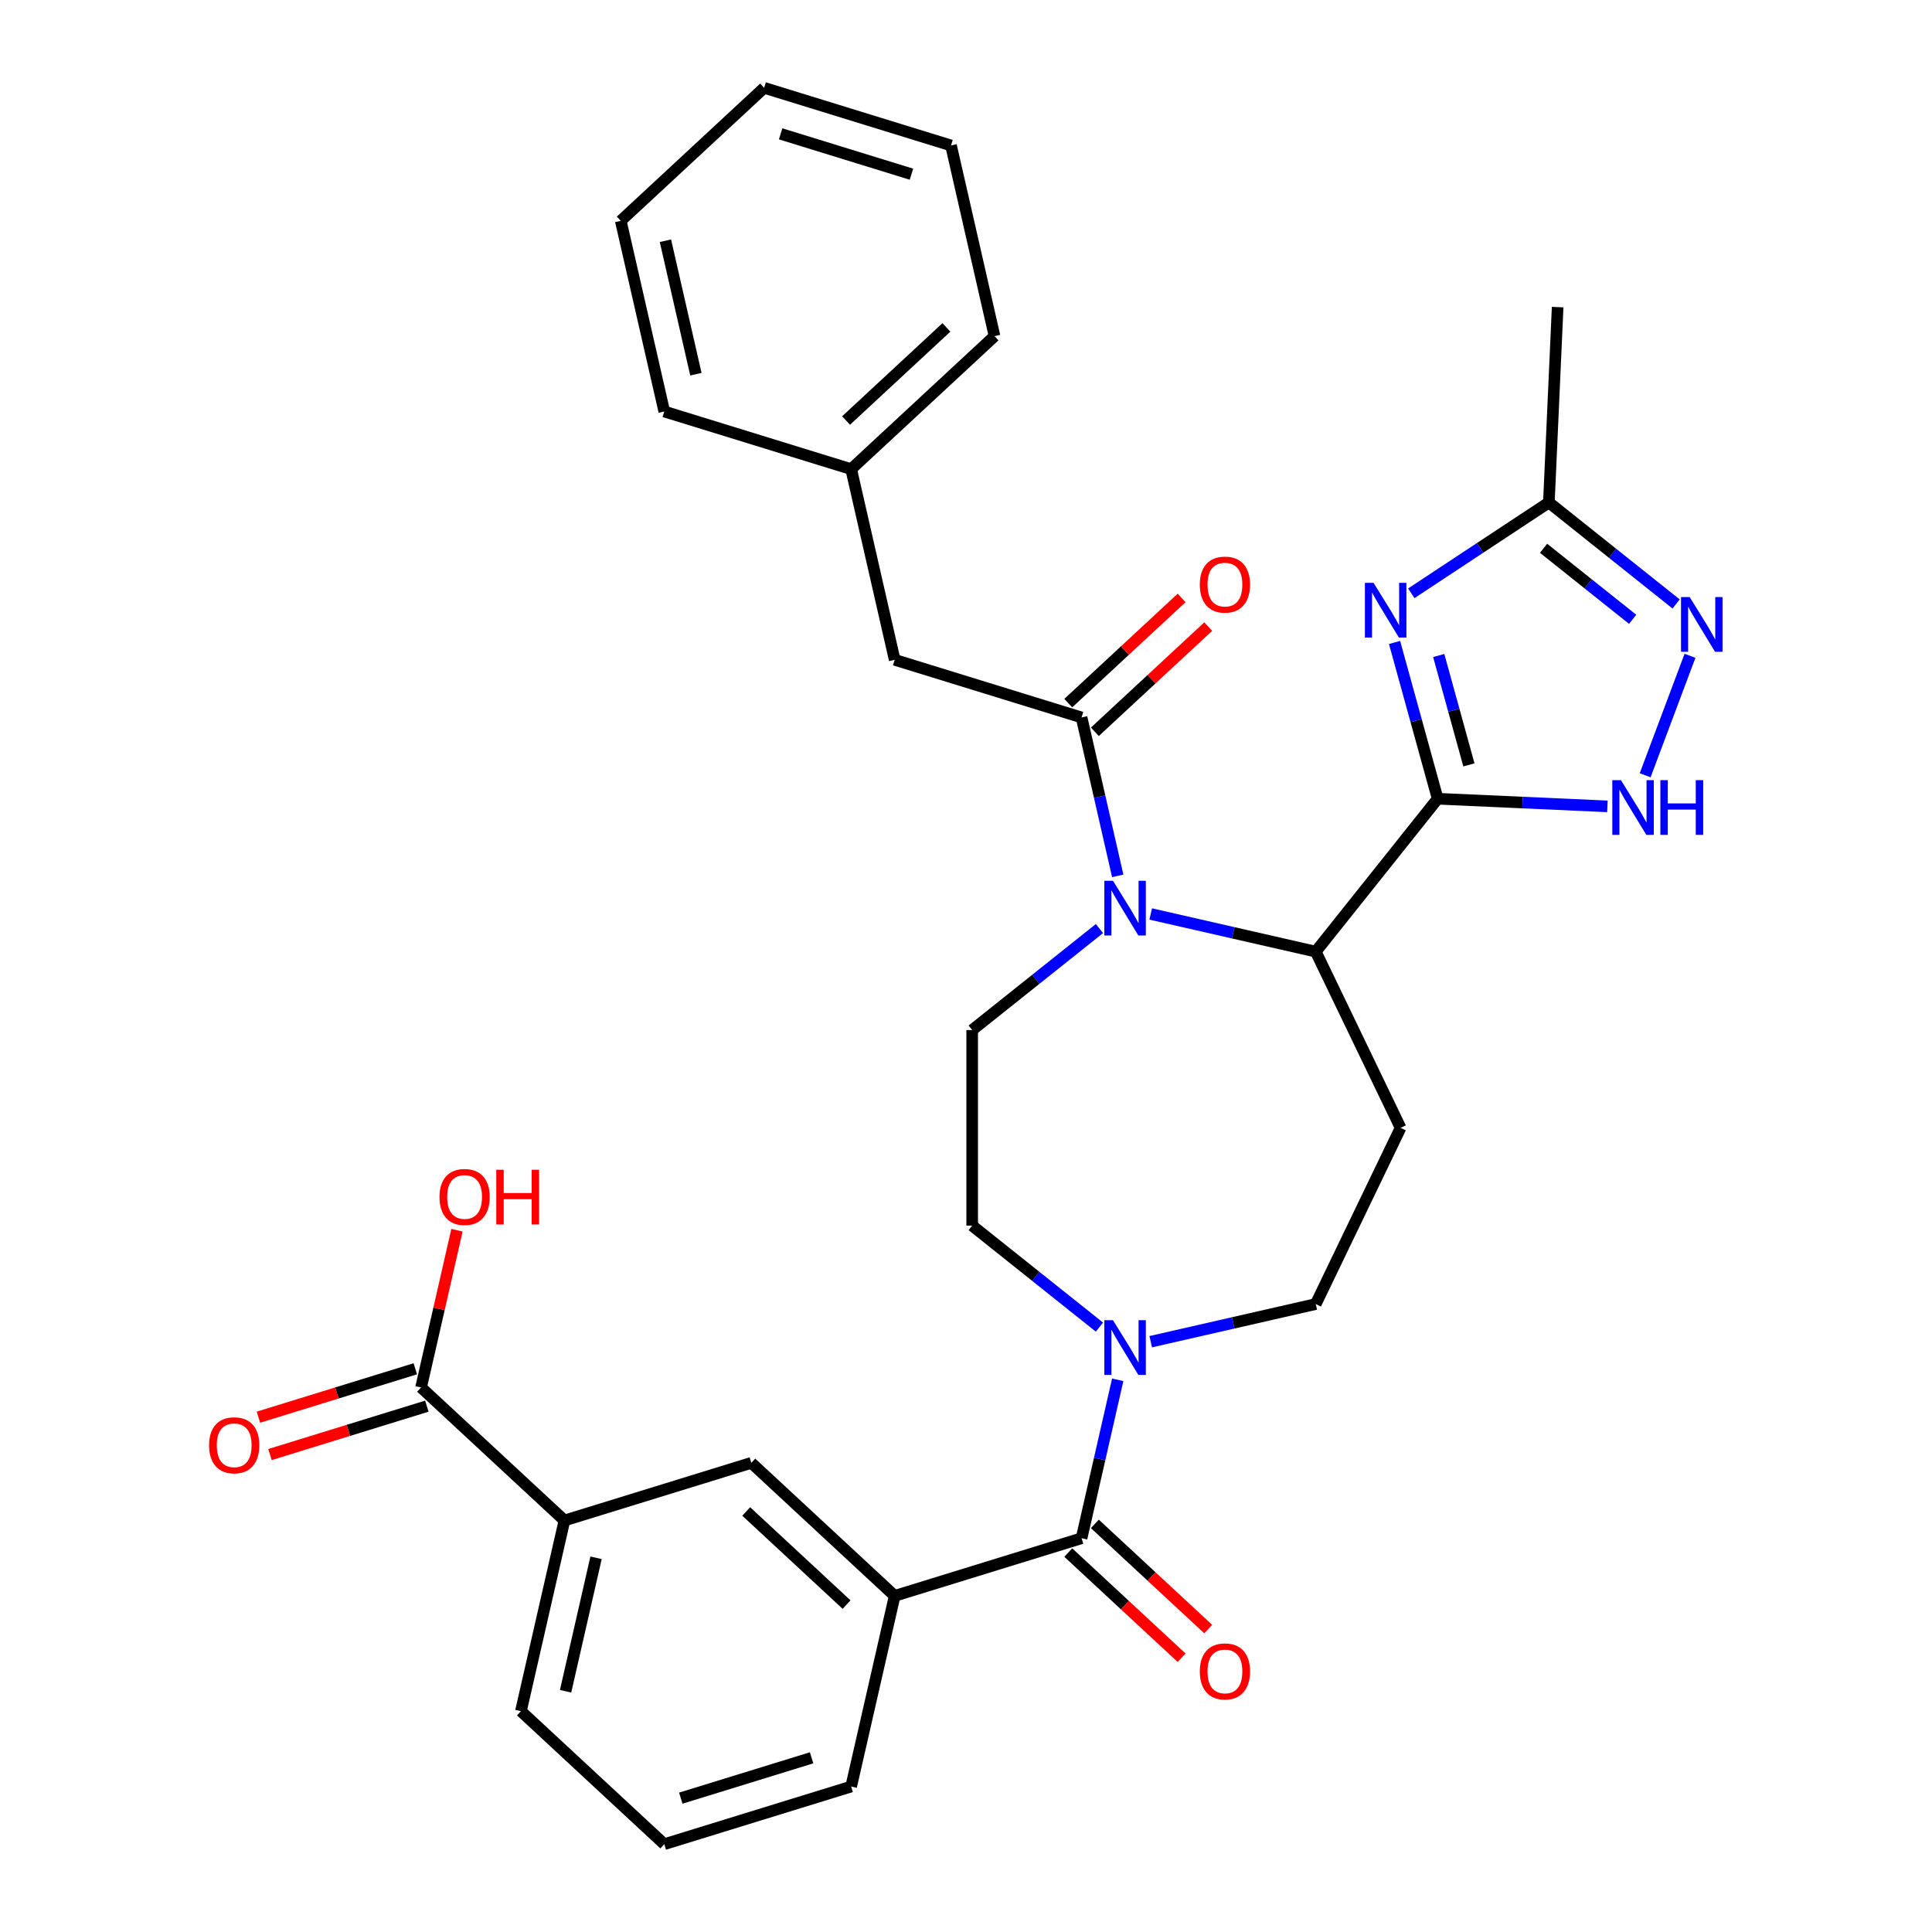 <?xml version='1.0' encoding='iso-8859-1'?>
<svg version='1.1' baseProfile='full'
              xmlns='http://www.w3.org/2000/svg'
                      xmlns:rdkit='http://www.rdkit.org/xml'
                      xmlns:xlink='http://www.w3.org/1999/xlink'
                  xml:space='preserve'
width='1000px' height='1000px' viewBox='0 0 1000 1000'>
<!-- END OF HEADER -->
<rect style='opacity:1.0;fill:#FFFFFF;stroke:none' width='1000' height='1000' x='0' y='0'> </rect>
<path class='bond-0' d='M 744.141,413.427 L 732.979,372.983' style='fill:none;fill-rule:evenodd;stroke:#000000;stroke-width:6px;stroke-linecap:butt;stroke-linejoin:miter;stroke-opacity:1' />
<path class='bond-0' d='M 732.979,372.983 L 721.818,332.539' style='fill:none;fill-rule:evenodd;stroke:#0000FF;stroke-width:6px;stroke-linecap:butt;stroke-linejoin:miter;stroke-opacity:1' />
<path class='bond-0' d='M 760.308,395.907 L 752.495,367.597' style='fill:none;fill-rule:evenodd;stroke:#000000;stroke-width:6px;stroke-linecap:butt;stroke-linejoin:miter;stroke-opacity:1' />
<path class='bond-0' d='M 752.495,367.597 L 744.682,339.286' style='fill:none;fill-rule:evenodd;stroke:#0000FF;stroke-width:6px;stroke-linecap:butt;stroke-linejoin:miter;stroke-opacity:1' />
<path class='bond-2' d='M 744.141,413.427 L 681.028,492.568' style='fill:none;fill-rule:evenodd;stroke:#000000;stroke-width:6px;stroke-linecap:butt;stroke-linejoin:miter;stroke-opacity:1' />
<path class='bond-4' d='M 744.141,413.427 L 788.068,415.399' style='fill:none;fill-rule:evenodd;stroke:#000000;stroke-width:6px;stroke-linecap:butt;stroke-linejoin:miter;stroke-opacity:1' />
<path class='bond-4' d='M 788.068,415.399 L 831.995,417.372' style='fill:none;fill-rule:evenodd;stroke:#0000FF;stroke-width:6px;stroke-linecap:butt;stroke-linejoin:miter;stroke-opacity:1' />
<path class='bond-8' d='M 730.482,307.089 L 766.087,283.586' style='fill:none;fill-rule:evenodd;stroke:#0000FF;stroke-width:6px;stroke-linecap:butt;stroke-linejoin:miter;stroke-opacity:1' />
<path class='bond-8' d='M 766.087,283.586 L 801.692,260.083' style='fill:none;fill-rule:evenodd;stroke:#000000;stroke-width:6px;stroke-linecap:butt;stroke-linejoin:miter;stroke-opacity:1' />
<path class='bond-1' d='M 595.611,473.072 L 638.319,482.82' style='fill:none;fill-rule:evenodd;stroke:#0000FF;stroke-width:6px;stroke-linecap:butt;stroke-linejoin:miter;stroke-opacity:1' />
<path class='bond-1' d='M 638.319,482.82 L 681.028,492.568' style='fill:none;fill-rule:evenodd;stroke:#000000;stroke-width:6px;stroke-linecap:butt;stroke-linejoin:miter;stroke-opacity:1' />
<path class='bond-3' d='M 578.53,453.353 L 569.173,412.354' style='fill:none;fill-rule:evenodd;stroke:#0000FF;stroke-width:6px;stroke-linecap:butt;stroke-linejoin:miter;stroke-opacity:1' />
<path class='bond-3' d='M 569.173,412.354 L 559.815,371.355' style='fill:none;fill-rule:evenodd;stroke:#000000;stroke-width:6px;stroke-linecap:butt;stroke-linejoin:miter;stroke-opacity:1' />
<path class='bond-11' d='M 569.069,480.626 L 536.134,506.891' style='fill:none;fill-rule:evenodd;stroke:#0000FF;stroke-width:6px;stroke-linecap:butt;stroke-linejoin:miter;stroke-opacity:1' />
<path class='bond-11' d='M 536.134,506.891 L 503.198,533.157' style='fill:none;fill-rule:evenodd;stroke:#000000;stroke-width:6px;stroke-linecap:butt;stroke-linejoin:miter;stroke-opacity:1' />
<path class='bond-10' d='M 681.028,492.568 L 724.948,583.77' style='fill:none;fill-rule:evenodd;stroke:#000000;stroke-width:6px;stroke-linecap:butt;stroke-linejoin:miter;stroke-opacity:1' />
<path class='bond-16' d='M 559.815,371.355 L 463.086,341.518' style='fill:none;fill-rule:evenodd;stroke:#000000;stroke-width:6px;stroke-linecap:butt;stroke-linejoin:miter;stroke-opacity:1' />
<path class='bond-18' d='M 566.7,378.776 L 596.037,351.555' style='fill:none;fill-rule:evenodd;stroke:#000000;stroke-width:6px;stroke-linecap:butt;stroke-linejoin:miter;stroke-opacity:1' />
<path class='bond-18' d='M 596.037,351.555 L 625.373,324.335' style='fill:none;fill-rule:evenodd;stroke:#FF0000;stroke-width:6px;stroke-linecap:butt;stroke-linejoin:miter;stroke-opacity:1' />
<path class='bond-18' d='M 552.93,363.935 L 582.266,336.715' style='fill:none;fill-rule:evenodd;stroke:#000000;stroke-width:6px;stroke-linecap:butt;stroke-linejoin:miter;stroke-opacity:1' />
<path class='bond-18' d='M 582.266,336.715 L 611.603,309.494' style='fill:none;fill-rule:evenodd;stroke:#FF0000;stroke-width:6px;stroke-linecap:butt;stroke-linejoin:miter;stroke-opacity:1' />
<path class='bond-6' d='M 851.529,401.277 L 874.737,339.442' style='fill:none;fill-rule:evenodd;stroke:#0000FF;stroke-width:6px;stroke-linecap:butt;stroke-linejoin:miter;stroke-opacity:1' />
<path class='bond-5' d='M 559.815,796.184 L 569.173,755.185' style='fill:none;fill-rule:evenodd;stroke:#000000;stroke-width:6px;stroke-linecap:butt;stroke-linejoin:miter;stroke-opacity:1' />
<path class='bond-5' d='M 569.173,755.185 L 578.53,714.186' style='fill:none;fill-rule:evenodd;stroke:#0000FF;stroke-width:6px;stroke-linecap:butt;stroke-linejoin:miter;stroke-opacity:1' />
<path class='bond-9' d='M 559.815,796.184 L 463.086,826.021' style='fill:none;fill-rule:evenodd;stroke:#000000;stroke-width:6px;stroke-linecap:butt;stroke-linejoin:miter;stroke-opacity:1' />
<path class='bond-19' d='M 552.93,803.604 L 582.266,830.825' style='fill:none;fill-rule:evenodd;stroke:#000000;stroke-width:6px;stroke-linecap:butt;stroke-linejoin:miter;stroke-opacity:1' />
<path class='bond-19' d='M 582.266,830.825 L 611.603,858.045' style='fill:none;fill-rule:evenodd;stroke:#FF0000;stroke-width:6px;stroke-linecap:butt;stroke-linejoin:miter;stroke-opacity:1' />
<path class='bond-19' d='M 566.7,788.763 L 596.037,815.984' style='fill:none;fill-rule:evenodd;stroke:#000000;stroke-width:6px;stroke-linecap:butt;stroke-linejoin:miter;stroke-opacity:1' />
<path class='bond-19' d='M 596.037,815.984 L 625.373,843.204' style='fill:none;fill-rule:evenodd;stroke:#FF0000;stroke-width:6px;stroke-linecap:butt;stroke-linejoin:miter;stroke-opacity:1' />
<path class='bond-32' d='M 867.563,312.614 L 834.627,286.349' style='fill:none;fill-rule:evenodd;stroke:#0000FF;stroke-width:6px;stroke-linecap:butt;stroke-linejoin:miter;stroke-opacity:1' />
<path class='bond-32' d='M 834.627,286.349 L 801.692,260.083' style='fill:none;fill-rule:evenodd;stroke:#000000;stroke-width:6px;stroke-linecap:butt;stroke-linejoin:miter;stroke-opacity:1' />
<path class='bond-32' d='M 845.059,320.563 L 822.005,302.177' style='fill:none;fill-rule:evenodd;stroke:#0000FF;stroke-width:6px;stroke-linecap:butt;stroke-linejoin:miter;stroke-opacity:1' />
<path class='bond-32' d='M 822.005,302.177 L 798.95,283.791' style='fill:none;fill-rule:evenodd;stroke:#000000;stroke-width:6px;stroke-linecap:butt;stroke-linejoin:miter;stroke-opacity:1' />
<path class='bond-7' d='M 595.611,694.467 L 638.319,684.719' style='fill:none;fill-rule:evenodd;stroke:#0000FF;stroke-width:6px;stroke-linecap:butt;stroke-linejoin:miter;stroke-opacity:1' />
<path class='bond-7' d='M 638.319,684.719 L 681.028,674.971' style='fill:none;fill-rule:evenodd;stroke:#000000;stroke-width:6px;stroke-linecap:butt;stroke-linejoin:miter;stroke-opacity:1' />
<path class='bond-33' d='M 569.069,686.913 L 536.134,660.648' style='fill:none;fill-rule:evenodd;stroke:#0000FF;stroke-width:6px;stroke-linecap:butt;stroke-linejoin:miter;stroke-opacity:1' />
<path class='bond-33' d='M 536.134,660.648 L 503.198,634.382' style='fill:none;fill-rule:evenodd;stroke:#000000;stroke-width:6px;stroke-linecap:butt;stroke-linejoin:miter;stroke-opacity:1' />
<path class='bond-24' d='M 801.692,260.083 L 806.233,158.959' style='fill:none;fill-rule:evenodd;stroke:#000000;stroke-width:6px;stroke-linecap:butt;stroke-linejoin:miter;stroke-opacity:1' />
<path class='bond-13' d='M 463.086,826.021 L 388.882,757.17' style='fill:none;fill-rule:evenodd;stroke:#000000;stroke-width:6px;stroke-linecap:butt;stroke-linejoin:miter;stroke-opacity:1' />
<path class='bond-13' d='M 438.185,830.534 L 386.243,782.338' style='fill:none;fill-rule:evenodd;stroke:#000000;stroke-width:6px;stroke-linecap:butt;stroke-linejoin:miter;stroke-opacity:1' />
<path class='bond-23' d='M 463.086,826.021 L 440.561,924.709' style='fill:none;fill-rule:evenodd;stroke:#000000;stroke-width:6px;stroke-linecap:butt;stroke-linejoin:miter;stroke-opacity:1' />
<path class='bond-15' d='M 724.948,583.77 L 681.028,674.971' style='fill:none;fill-rule:evenodd;stroke:#000000;stroke-width:6px;stroke-linecap:butt;stroke-linejoin:miter;stroke-opacity:1' />
<path class='bond-17' d='M 503.198,533.157 L 503.198,634.382' style='fill:none;fill-rule:evenodd;stroke:#000000;stroke-width:6px;stroke-linecap:butt;stroke-linejoin:miter;stroke-opacity:1' />
<path class='bond-12' d='M 217.95,718.155 L 292.154,787.006' style='fill:none;fill-rule:evenodd;stroke:#000000;stroke-width:6px;stroke-linecap:butt;stroke-linejoin:miter;stroke-opacity:1' />
<path class='bond-20' d='M 214.966,708.482 L 174.367,721.006' style='fill:none;fill-rule:evenodd;stroke:#000000;stroke-width:6px;stroke-linecap:butt;stroke-linejoin:miter;stroke-opacity:1' />
<path class='bond-20' d='M 174.367,721.006 L 133.768,733.529' style='fill:none;fill-rule:evenodd;stroke:#FF0000;stroke-width:6px;stroke-linecap:butt;stroke-linejoin:miter;stroke-opacity:1' />
<path class='bond-20' d='M 220.934,727.828 L 180.335,740.351' style='fill:none;fill-rule:evenodd;stroke:#000000;stroke-width:6px;stroke-linecap:butt;stroke-linejoin:miter;stroke-opacity:1' />
<path class='bond-20' d='M 180.335,740.351 L 139.735,752.874' style='fill:none;fill-rule:evenodd;stroke:#FF0000;stroke-width:6px;stroke-linecap:butt;stroke-linejoin:miter;stroke-opacity:1' />
<path class='bond-21' d='M 217.95,718.155 L 227.239,677.457' style='fill:none;fill-rule:evenodd;stroke:#000000;stroke-width:6px;stroke-linecap:butt;stroke-linejoin:miter;stroke-opacity:1' />
<path class='bond-21' d='M 227.239,677.457 L 236.528,636.758' style='fill:none;fill-rule:evenodd;stroke:#FF0000;stroke-width:6px;stroke-linecap:butt;stroke-linejoin:miter;stroke-opacity:1' />
<path class='bond-14' d='M 388.882,757.17 L 292.154,787.006' style='fill:none;fill-rule:evenodd;stroke:#000000;stroke-width:6px;stroke-linecap:butt;stroke-linejoin:miter;stroke-opacity:1' />
<path class='bond-35' d='M 292.154,787.006 L 269.629,885.694' style='fill:none;fill-rule:evenodd;stroke:#000000;stroke-width:6px;stroke-linecap:butt;stroke-linejoin:miter;stroke-opacity:1' />
<path class='bond-35' d='M 308.513,806.315 L 292.745,875.396' style='fill:none;fill-rule:evenodd;stroke:#000000;stroke-width:6px;stroke-linecap:butt;stroke-linejoin:miter;stroke-opacity:1' />
<path class='bond-22' d='M 463.086,341.518 L 440.561,242.83' style='fill:none;fill-rule:evenodd;stroke:#000000;stroke-width:6px;stroke-linecap:butt;stroke-linejoin:miter;stroke-opacity:1' />
<path class='bond-27' d='M 440.561,242.83 L 514.765,173.979' style='fill:none;fill-rule:evenodd;stroke:#000000;stroke-width:6px;stroke-linecap:butt;stroke-linejoin:miter;stroke-opacity:1' />
<path class='bond-27' d='M 437.922,217.662 L 489.864,169.466' style='fill:none;fill-rule:evenodd;stroke:#000000;stroke-width:6px;stroke-linecap:butt;stroke-linejoin:miter;stroke-opacity:1' />
<path class='bond-28' d='M 440.561,242.83 L 343.833,212.994' style='fill:none;fill-rule:evenodd;stroke:#000000;stroke-width:6px;stroke-linecap:butt;stroke-linejoin:miter;stroke-opacity:1' />
<path class='bond-26' d='M 440.561,924.709 L 343.833,954.545' style='fill:none;fill-rule:evenodd;stroke:#000000;stroke-width:6px;stroke-linecap:butt;stroke-linejoin:miter;stroke-opacity:1' />
<path class='bond-26' d='M 420.085,909.838 L 352.375,930.724' style='fill:none;fill-rule:evenodd;stroke:#000000;stroke-width:6px;stroke-linecap:butt;stroke-linejoin:miter;stroke-opacity:1' />
<path class='bond-25' d='M 269.629,885.694 L 343.833,954.545' style='fill:none;fill-rule:evenodd;stroke:#000000;stroke-width:6px;stroke-linecap:butt;stroke-linejoin:miter;stroke-opacity:1' />
<path class='bond-30' d='M 514.765,173.979 L 492.24,75.291' style='fill:none;fill-rule:evenodd;stroke:#000000;stroke-width:6px;stroke-linecap:butt;stroke-linejoin:miter;stroke-opacity:1' />
<path class='bond-29' d='M 343.833,212.994 L 321.308,114.306' style='fill:none;fill-rule:evenodd;stroke:#000000;stroke-width:6px;stroke-linecap:butt;stroke-linejoin:miter;stroke-opacity:1' />
<path class='bond-29' d='M 360.192,193.685 L 344.424,124.604' style='fill:none;fill-rule:evenodd;stroke:#000000;stroke-width:6px;stroke-linecap:butt;stroke-linejoin:miter;stroke-opacity:1' />
<path class='bond-31' d='M 321.308,114.306 L 395.512,45.455' style='fill:none;fill-rule:evenodd;stroke:#000000;stroke-width:6px;stroke-linecap:butt;stroke-linejoin:miter;stroke-opacity:1' />
<path class='bond-34' d='M 492.24,75.291 L 395.512,45.455' style='fill:none;fill-rule:evenodd;stroke:#000000;stroke-width:6px;stroke-linecap:butt;stroke-linejoin:miter;stroke-opacity:1' />
<path class='bond-34' d='M 471.764,90.162 L 404.054,69.276' style='fill:none;fill-rule:evenodd;stroke:#000000;stroke-width:6px;stroke-linecap:butt;stroke-linejoin:miter;stroke-opacity:1' />
<path  class='atom-1' d='M 710.951 301.689
L 720.231 316.689
Q 721.151 318.169, 722.631 320.849
Q 724.111 323.529, 724.191 323.689
L 724.191 301.689
L 727.951 301.689
L 727.951 330.009
L 724.071 330.009
L 714.111 313.609
Q 712.951 311.689, 711.711 309.489
Q 710.511 307.289, 710.151 306.609
L 710.151 330.009
L 706.471 330.009
L 706.471 301.689
L 710.951 301.689
' fill='#0000FF'/>
<path  class='atom-2' d='M 576.08 455.883
L 585.36 470.883
Q 586.28 472.363, 587.76 475.043
Q 589.24 477.723, 589.32 477.883
L 589.32 455.883
L 593.08 455.883
L 593.08 484.203
L 589.2 484.203
L 579.24 467.803
Q 578.08 465.883, 576.84 463.683
Q 575.64 461.483, 575.28 460.803
L 575.28 484.203
L 571.6 484.203
L 571.6 455.883
L 576.08 455.883
' fill='#0000FF'/>
<path  class='atom-5' d='M 839.005 403.808
L 848.285 418.808
Q 849.205 420.288, 850.685 422.968
Q 852.165 425.648, 852.245 425.808
L 852.245 403.808
L 856.005 403.808
L 856.005 432.128
L 852.125 432.128
L 842.165 415.728
Q 841.005 413.808, 839.765 411.608
Q 838.565 409.408, 838.205 408.728
L 838.205 432.128
L 834.525 432.128
L 834.525 403.808
L 839.005 403.808
' fill='#0000FF'/>
<path  class='atom-5' d='M 859.405 403.808
L 863.245 403.808
L 863.245 415.848
L 877.725 415.848
L 877.725 403.808
L 881.565 403.808
L 881.565 432.128
L 877.725 432.128
L 877.725 419.048
L 863.245 419.048
L 863.245 432.128
L 859.405 432.128
L 859.405 403.808
' fill='#0000FF'/>
<path  class='atom-7' d='M 874.573 309.037
L 883.853 324.037
Q 884.773 325.517, 886.253 328.197
Q 887.733 330.877, 887.813 331.037
L 887.813 309.037
L 891.573 309.037
L 891.573 337.357
L 887.693 337.357
L 877.733 320.957
Q 876.573 319.037, 875.333 316.837
Q 874.133 314.637, 873.773 313.957
L 873.773 337.357
L 870.093 337.357
L 870.093 309.037
L 874.573 309.037
' fill='#0000FF'/>
<path  class='atom-8' d='M 576.08 683.336
L 585.36 698.336
Q 586.28 699.816, 587.76 702.496
Q 589.24 705.176, 589.32 705.336
L 589.32 683.336
L 593.08 683.336
L 593.08 711.656
L 589.2 711.656
L 579.24 695.256
Q 578.08 693.336, 576.84 691.136
Q 575.64 688.936, 575.28 688.256
L 575.28 711.656
L 571.6 711.656
L 571.6 683.336
L 576.08 683.336
' fill='#0000FF'/>
<path  class='atom-19' d='M 621.019 302.584
Q 621.019 295.784, 624.379 291.984
Q 627.739 288.184, 634.019 288.184
Q 640.299 288.184, 643.659 291.984
Q 647.019 295.784, 647.019 302.584
Q 647.019 309.464, 643.619 313.384
Q 640.219 317.264, 634.019 317.264
Q 627.779 317.264, 624.379 313.384
Q 621.019 309.504, 621.019 302.584
M 634.019 314.064
Q 638.339 314.064, 640.659 311.184
Q 643.019 308.264, 643.019 302.584
Q 643.019 297.024, 640.659 294.224
Q 638.339 291.384, 634.019 291.384
Q 629.699 291.384, 627.339 294.184
Q 625.019 296.984, 625.019 302.584
Q 625.019 308.304, 627.339 311.184
Q 629.699 314.064, 634.019 314.064
' fill='#FF0000'/>
<path  class='atom-20' d='M 621.019 865.115
Q 621.019 858.315, 624.379 854.515
Q 627.739 850.715, 634.019 850.715
Q 640.299 850.715, 643.659 854.515
Q 647.019 858.315, 647.019 865.115
Q 647.019 871.995, 643.619 875.915
Q 640.219 879.795, 634.019 879.795
Q 627.779 879.795, 624.379 875.915
Q 621.019 872.035, 621.019 865.115
M 634.019 876.595
Q 638.339 876.595, 640.659 873.715
Q 643.019 870.795, 643.019 865.115
Q 643.019 859.555, 640.659 856.755
Q 638.339 853.915, 634.019 853.915
Q 629.699 853.915, 627.339 856.715
Q 625.019 859.515, 625.019 865.115
Q 625.019 870.835, 627.339 873.715
Q 629.699 876.595, 634.019 876.595
' fill='#FF0000'/>
<path  class='atom-21' d='M 108.221 748.072
Q 108.221 741.272, 111.581 737.472
Q 114.941 733.672, 121.221 733.672
Q 127.501 733.672, 130.861 737.472
Q 134.221 741.272, 134.221 748.072
Q 134.221 754.952, 130.821 758.872
Q 127.421 762.752, 121.221 762.752
Q 114.981 762.752, 111.581 758.872
Q 108.221 754.992, 108.221 748.072
M 121.221 759.552
Q 125.541 759.552, 127.861 756.672
Q 130.221 753.752, 130.221 748.072
Q 130.221 742.512, 127.861 739.712
Q 125.541 736.872, 121.221 736.872
Q 116.901 736.872, 114.541 739.672
Q 112.221 742.472, 112.221 748.072
Q 112.221 753.792, 114.541 756.672
Q 116.901 759.552, 121.221 759.552
' fill='#FF0000'/>
<path  class='atom-22' d='M 227.475 619.547
Q 227.475 612.747, 230.835 608.947
Q 234.195 605.147, 240.475 605.147
Q 246.755 605.147, 250.115 608.947
Q 253.475 612.747, 253.475 619.547
Q 253.475 626.427, 250.075 630.347
Q 246.675 634.227, 240.475 634.227
Q 234.235 634.227, 230.835 630.347
Q 227.475 626.467, 227.475 619.547
M 240.475 631.027
Q 244.795 631.027, 247.115 628.147
Q 249.475 625.227, 249.475 619.547
Q 249.475 613.987, 247.115 611.187
Q 244.795 608.347, 240.475 608.347
Q 236.155 608.347, 233.795 611.147
Q 231.475 613.947, 231.475 619.547
Q 231.475 625.267, 233.795 628.147
Q 236.155 631.027, 240.475 631.027
' fill='#FF0000'/>
<path  class='atom-22' d='M 256.875 605.467
L 260.715 605.467
L 260.715 617.507
L 275.195 617.507
L 275.195 605.467
L 279.035 605.467
L 279.035 633.787
L 275.195 633.787
L 275.195 620.707
L 260.715 620.707
L 260.715 633.787
L 256.875 633.787
L 256.875 605.467
' fill='#FF0000'/>
</svg>
